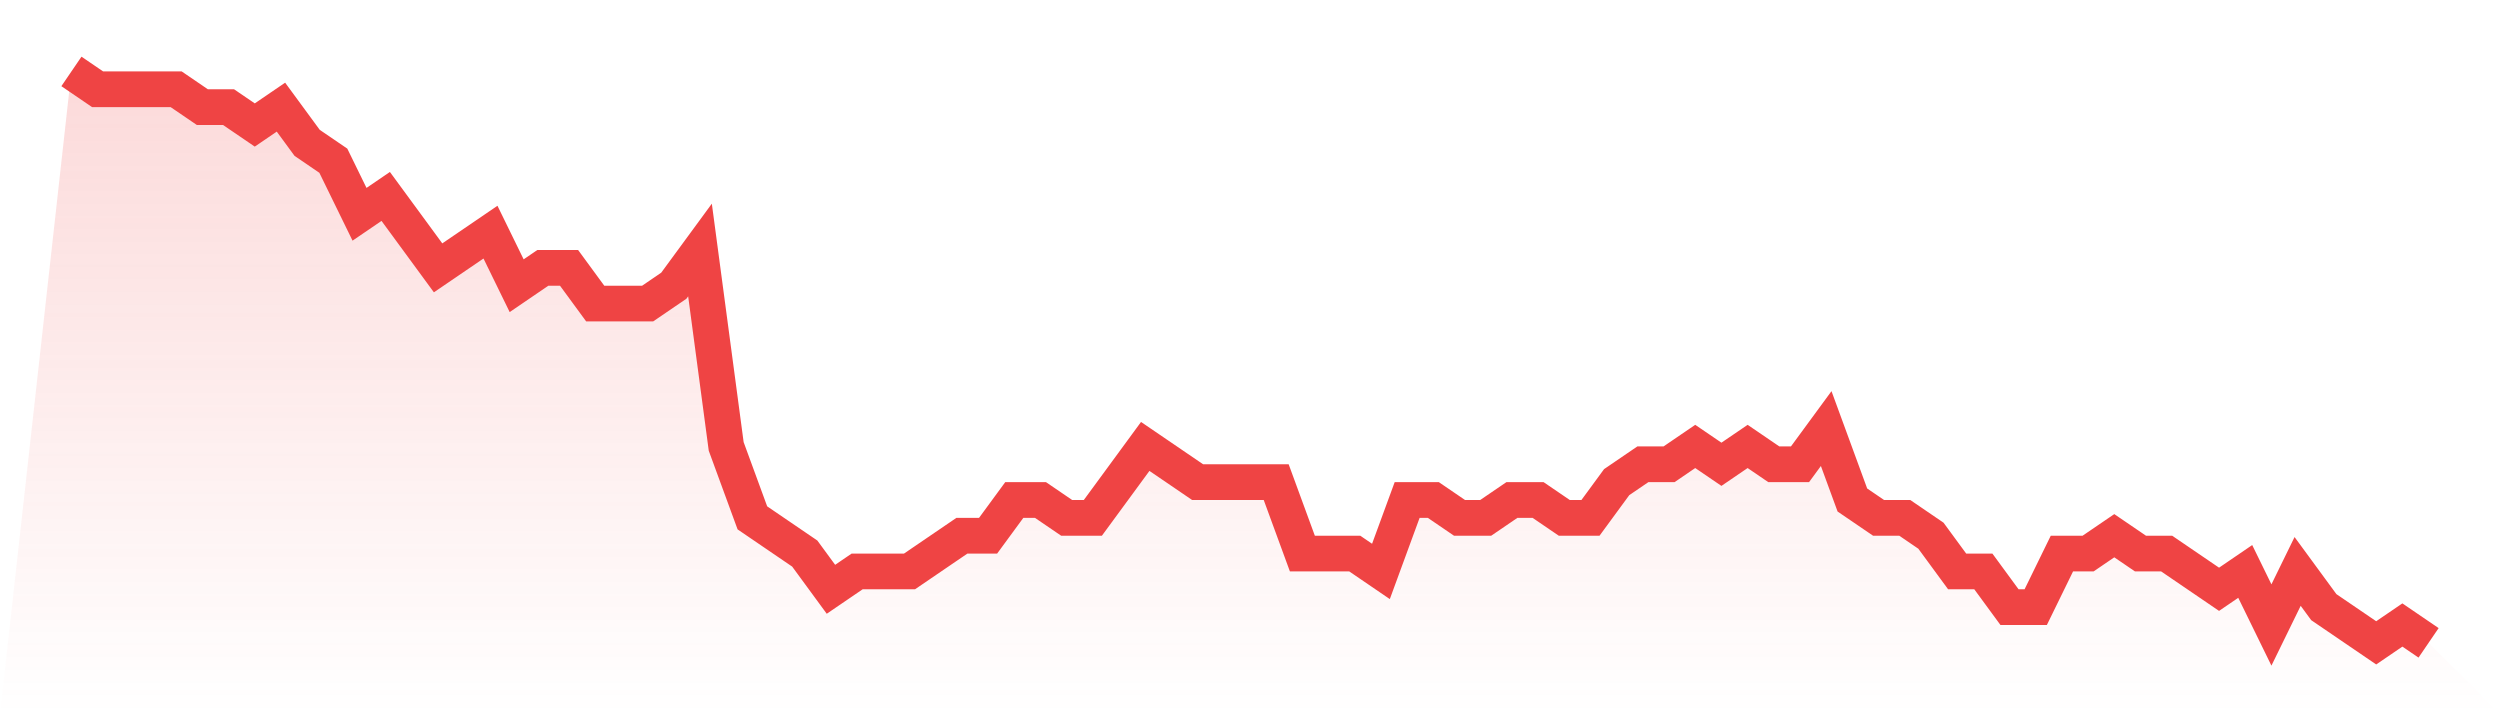 <svg viewBox="0 0 140 40" xmlns="http://www.w3.org/2000/svg">
<defs>
<linearGradient id="gradient" x1="0" x2="0" y1="0" y2="1">
<stop offset="0%" stop-color="#ef4444" stop-opacity="0.2"/>
<stop offset="100%" stop-color="#ef4444" stop-opacity="0"/>
</linearGradient>
</defs>
<path d="M4,4 L4,4 L5.467,5 L6.933,5 L8.4,5 L9.867,5 L11.333,6 L12.8,6 L14.267,7 L15.733,6 L17.2,8 L18.667,9 L20.133,12 L21.6,11 L23.067,13 L24.533,15 L26,14 L27.467,13 L28.933,16 L30.4,15 L31.867,15 L33.333,17 L34.8,17 L36.267,17 L37.733,16 L39.2,14 L40.667,25 L42.133,29 L43.6,30 L45.067,31 L46.533,33 L48,32 L49.467,32 L50.933,32 L52.4,31 L53.867,30 L55.333,30 L56.8,28 L58.267,28 L59.733,29 L61.2,29 L62.667,27 L64.133,25 L65.6,26 L67.067,27 L68.533,27 L70,27 L71.467,27 L72.933,31 L74.4,31 L75.867,31 L77.333,32 L78.8,28 L80.267,28 L81.733,29 L83.2,29 L84.667,28 L86.133,28 L87.6,29 L89.067,29 L90.533,27 L92,26 L93.467,26 L94.933,25 L96.4,26 L97.867,25 L99.333,26 L100.8,26 L102.267,24 L103.733,28 L105.2,29 L106.667,29 L108.133,30 L109.6,32 L111.067,32 L112.533,34 L114,34 L115.467,31 L116.933,31 L118.4,30 L119.867,31 L121.333,31 L122.8,32 L124.267,33 L125.733,32 L127.2,35 L128.667,32 L130.133,34 L131.6,35 L133.067,36 L134.533,35 L136,36 L140,40 L0,40 z" fill="url(#gradient)"/>
<path d="M4,4 L4,4 L5.467,5 L6.933,5 L8.4,5 L9.867,5 L11.333,6 L12.8,6 L14.267,7 L15.733,6 L17.2,8 L18.667,9 L20.133,12 L21.6,11 L23.067,13 L24.533,15 L26,14 L27.467,13 L28.933,16 L30.4,15 L31.867,15 L33.333,17 L34.8,17 L36.267,17 L37.733,16 L39.2,14 L40.667,25 L42.133,29 L43.6,30 L45.067,31 L46.533,33 L48,32 L49.467,32 L50.933,32 L52.4,31 L53.867,30 L55.333,30 L56.8,28 L58.267,28 L59.733,29 L61.2,29 L62.667,27 L64.133,25 L65.6,26 L67.067,27 L68.533,27 L70,27 L71.467,27 L72.933,31 L74.4,31 L75.867,31 L77.333,32 L78.8,28 L80.267,28 L81.733,29 L83.2,29 L84.667,28 L86.133,28 L87.6,29 L89.067,29 L90.533,27 L92,26 L93.467,26 L94.933,25 L96.4,26 L97.867,25 L99.333,26 L100.8,26 L102.267,24 L103.733,28 L105.2,29 L106.667,29 L108.133,30 L109.6,32 L111.067,32 L112.533,34 L114,34 L115.467,31 L116.933,31 L118.4,30 L119.867,31 L121.333,31 L122.8,32 L124.267,33 L125.733,32 L127.2,35 L128.667,32 L130.133,34 L131.6,35 L133.067,36 L134.533,35 L136,36" fill="none" stroke="#ef4444" stroke-width="2"/>
</svg>